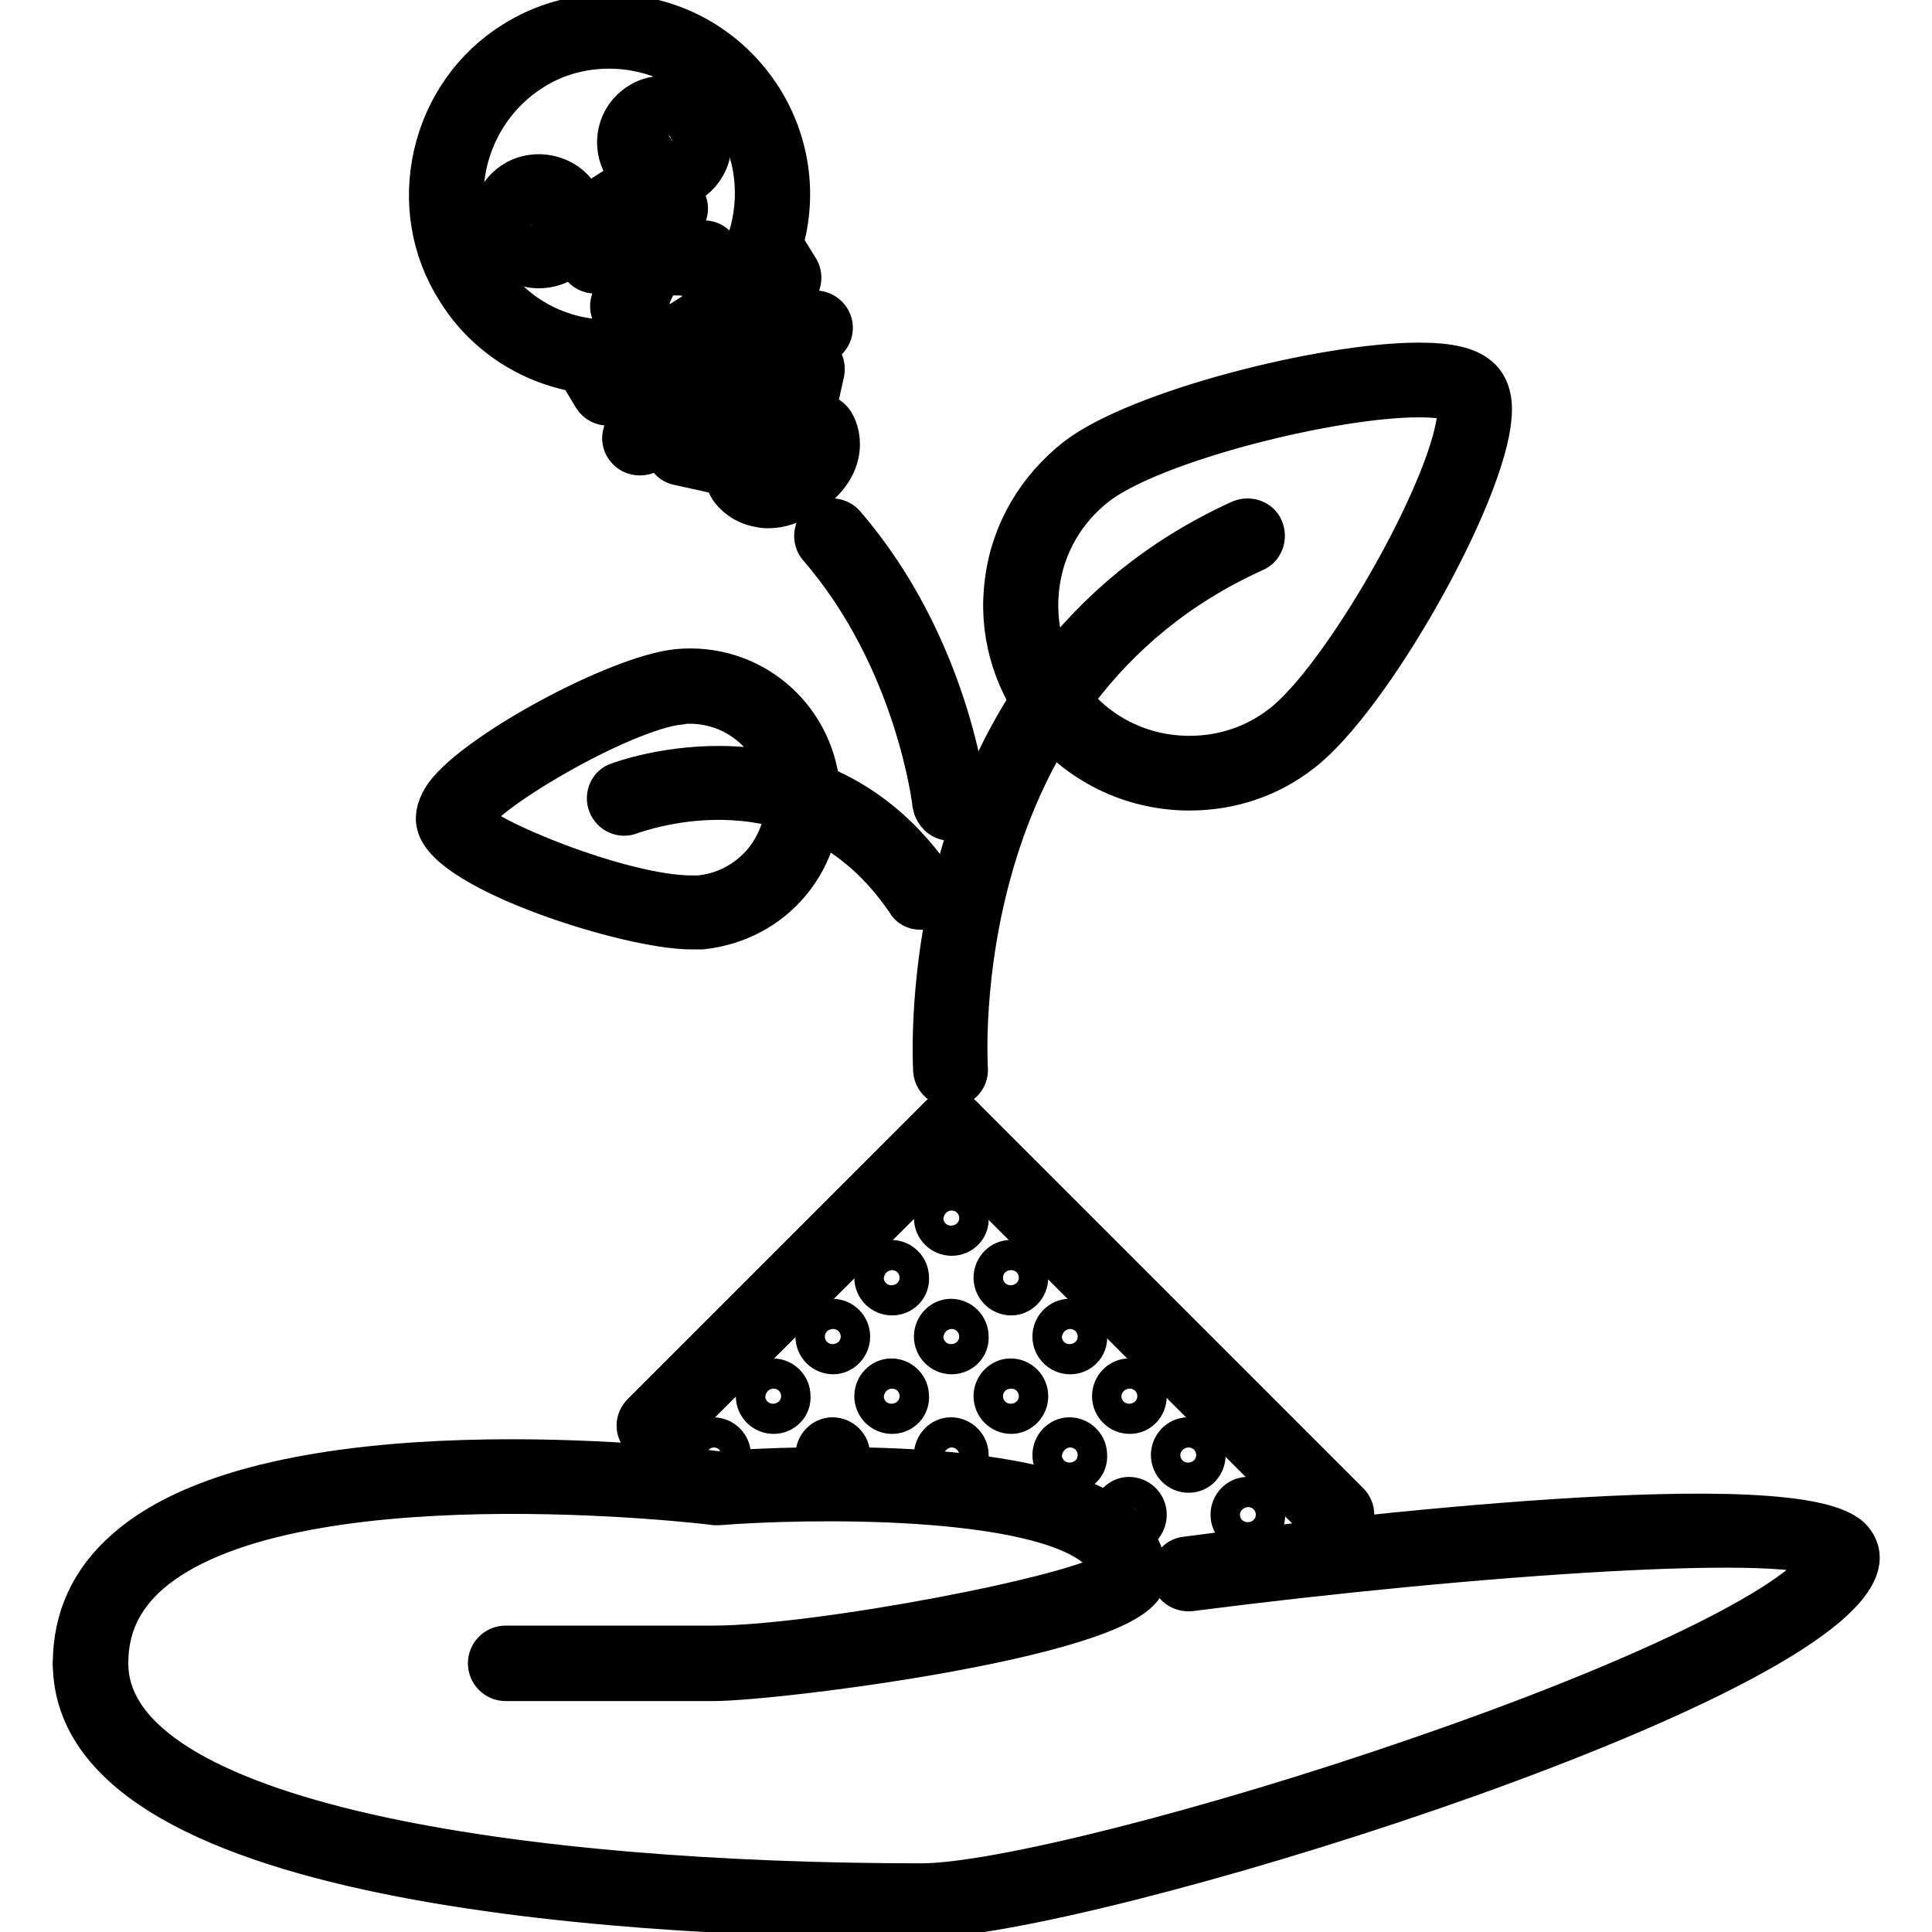 <?xml version="1.0" encoding="utf-8"?>
<!-- Svg Vector Icons : http://www.onlinewebfonts.com/icon -->
<!DOCTYPE svg PUBLIC "-//W3C//DTD SVG 1.1//EN" "http://www.w3.org/Graphics/SVG/1.1/DTD/svg11.dtd">
<svg version="1.1" xmlns="http://www.w3.org/2000/svg" xmlns:xlink="http://www.w3.org/1999/xlink" x="0px" y="0px" viewBox="0 0 256 256" enable-background="new 0 0 256 256" xml:space="preserve">
<g> <path stroke-width="6" fill-opacity="0" stroke="#000000"  d="M94.6,194.8c-1.1,0-2-0.9-2-2c0-1.1,0.9-2,1.9-2h0c1.1,0,2,0.9,2,2C96.6,194,95.7,194.8,94.6,194.8z  M110.4,179.1c-1.1,0-2-0.9-2-2s0.9-2,1.9-2h0c1.1,0,2,0.9,2,2C112.3,178.2,111.4,179.1,110.4,179.1z M118.2,171.3 c-1.1,0-2-0.9-2-2s0.9-2,1.9-2h0c1.1,0,2,0.9,2,2C120.2,170.4,119.3,171.3,118.2,171.3z M126.1,179.1c-1.1,0-2-0.9-2-2s0.9-2,1.9-2 h0c1.1,0,2,0.9,2,2C128.1,178.2,127.2,179.1,126.1,179.1z M126.1,163.4c-1.1,0-2-0.9-2-2s0.9-2,1.9-2h0c1.1,0,2,0.9,2,2 C128.1,162.5,127.2,163.4,126.1,163.4z M134,171.3c-1.1,0-2-0.9-2-2s0.9-2,1.9-2h0c1.1,0,2,0.9,2,2 C135.9,170.4,135,171.3,134,171.3z M141.8,179.1c-1.1,0-2-0.9-2-2s0.9-2,1.9-2h0c1.1,0,2,0.9,2,2 C143.8,178.2,142.9,179.1,141.8,179.1z M102.5,187c-1.1,0-2-0.9-2-2c0-1.1,0.9-2,1.9-2h0c1.1,0,2,0.9,2,2 C104.5,186.1,103.6,187,102.5,187z M110.4,194.8c-1.1,0-2-0.9-2-2c0-1.1,0.9-2,1.9-2h0c1.1,0,2,0.9,2,2 C112.3,194,111.4,194.8,110.4,194.8z M118.2,187c-1.1,0-2-0.9-2-2c0-1.1,0.9-2,1.9-2h0c1.1,0,2,0.9,2,2 C120.2,186.1,119.3,187,118.2,187z M126.1,194.8c-1.1,0-2-0.9-2-2c0-1.1,0.9-2,1.9-2h0c1.1,0,2,0.9,2,2 C128.1,194,127.2,194.8,126.1,194.8z M134,187c-1.1,0-2-0.9-2-2c0-1.1,0.9-2,1.9-2h0c1.1,0,2,0.9,2,2C135.9,186.1,135,187,134,187z  M141.8,194.8c-1.1,0-2-0.9-2-2c0-1.1,0.9-2,1.9-2h0c1.1,0,2,0.9,2,2C143.8,194,142.9,194.8,141.8,194.8z M149.7,187 c-1.1,0-2-0.9-2-2c0-1.1,0.9-2,1.9-2h0c1.1,0,2,0.9,2,2C151.6,186.1,150.8,187,149.7,187z M157.5,194.8c-1.1,0-2-0.9-2-2 c0-1.1,0.9-2,1.9-2h0c1.1,0,2,0.9,2,2S158.6,194.8,157.5,194.8z M149.7,202.7c-1.1,0-2-0.9-2-2c0-1.1,0.9-2,1.9-2h0 c1.1,0,2,0.9,2,2C151.6,201.8,150.8,202.7,149.7,202.7z M165.4,202.7c-1.1,0-2-0.9-2-2c0-1.1,0.9-2,1.9-2h0c1.1,0,2,0.9,2,2 S166.5,202.7,165.4,202.7z"/> <path stroke-width="6" fill-opacity="0" stroke="#000000"  d="M122,253.8c-33.7,0-112-3.3-112-33.4c0-1.1,0.9-2,2-2c0,0,0,0,0,0c1.1,0,2,0.9,2,2v0 c0,21.7,55.8,29.5,108.1,29.5c10,0,38.5-7.2,66.2-16.8c30.5-10.5,51.7-21,53.8-26.7c-3.2-3.7-46.3-0.8-84.4,4.1 c-1.1,0.1-2.1-0.6-2.2-1.7c-0.1-1.1,0.6-2.1,1.7-2.2c0,0,0,0,0,0c19.1-2.5,82-10,88.1-2.3c0.8,1,1,2.2,0.5,3.5 C239.6,223.9,143.5,253.8,122,253.8L122,253.8z"/> <path stroke-width="6" fill-opacity="0" stroke="#000000"  d="M94.5,222.4H67c-1.1,0-2-0.9-2-2c0,0,0,0,0,0c0-1.1,0.9-2,2-2c0,0,0,0,0,0h27.5c13.8,0,49-6.7,53.1-10 c-0.1-1.2-0.7-2.3-1.8-3.3c-8.2-7.5-39.3-6.9-50.6-6c-0.1,0-0.3,0-0.4,0c-0.6-0.1-56.9-6.9-75.3,9.3c-3.7,3.3-5.5,7.2-5.5,12 c0,1.1-0.9,2-2,2c0,0,0,0,0,0c-1.1,0-2-0.9-2-2c0,0,0,0,0,0c0-5.9,2.3-10.9,6.9-14.9c19.3-17,73.8-10.8,78.2-10.2 c3.5-0.3,42.6-3,53.4,7c2,1.9,3.1,4.1,3.1,6.6C151.5,216.3,103.1,222.4,94.5,222.4L94.5,222.4z"/> <path stroke-width="6" fill-opacity="0" stroke="#000000"  d="M177.1,202.7c-0.5,0-1-0.2-1.4-0.6L124.6,151c-0.8-0.8-0.8-2,0-2.8c0.8-0.8,2-0.8,2.8,0l51.1,51.1 c0.8,0.8,0.8,2,0,2.8C178.1,202.5,177.6,202.7,177.1,202.7z"/> <path stroke-width="6" fill-opacity="0" stroke="#000000"  d="M86.7,190.9c-0.5,0-1-0.2-1.4-0.6c-0.8-0.8-0.8-2,0-2.8c0,0,0,0,0,0l39.3-39.3c0.8-0.8,2-0.8,2.8,0 s0.8,2,0,2.8L88,190.3C87.7,190.7,87.2,190.9,86.7,190.9z"/> <path stroke-width="6" fill-opacity="0" stroke="#000000"  d="M126,143.7c-1,0-1.9-0.8-2-1.8c0-0.5-3.5-52.7,40.5-72.7c1-0.4,2.2,0,2.6,1c0.4,1,0,2.2-1,2.6 c-41.5,18.8-38.2,68.3-38.2,68.8c0.1,1.1-0.7,2-1.8,2.1C126.1,143.7,126,143.7,126,143.7z"/> <path stroke-width="6" fill-opacity="0" stroke="#000000"  d="M157.6,104.4c-7.6,0-14.7-3.5-19.3-9.5c-3.9-5.1-5.7-11.5-4.8-17.9c0.8-6.4,4.2-12.1,9.3-16.1 c8.2-6.3,32.8-12.5,45.2-12.5c4.1,0,6.6,0.6,8,2c1,1,1.5,2.6,1.3,4.7c-0.7,10.4-15.9,37.3-25,44.3 C168.1,102.7,163,104.4,157.6,104.4z M188,52.3c-11.5,0-35.2,5.9-42.8,11.7c-4.3,3.3-7.1,8.1-7.8,13.5c-0.7,5.4,0.7,10.7,4,15 c3.9,5.1,9.8,8,16.2,8c4.5,0,8.8-1.4,12.4-4.2c8-6.1,22.2-30.9,23.4-40.9c0.2-1.8-0.1-2.3-0.1-2.3C193.2,53.1,192.3,52.3,188,52.3z "/> <path stroke-width="6" fill-opacity="0" stroke="#000000"  d="M91.6,122.8c-8.3,0-32-7.6-33.4-13.6c-0.3-1.1,0.1-2.4,1-3.7C63.4,99.8,82,89.8,89.8,89 c9.5-0.9,17.6,6,18.5,15.3c0.4,4.5-0.9,8.9-3.8,12.4c-2.9,3.5-7,5.6-11.5,6.1C92.5,122.8,92,122.8,91.6,122.8z M91.4,92.9 c-0.4,0-0.8,0-1.2,0.1c-7.8,0.7-27.4,12.3-28.1,15.6c1.1,2.5,20.2,10.4,29.5,10.4c0.3,0,0.7,0,1,0c3.5-0.3,6.6-2,8.8-4.6 c2.2-2.7,3.3-6.1,2.9-9.5C103.7,98,98.1,92.9,91.4,92.9L91.4,92.9z"/> <path stroke-width="6" fill-opacity="0" stroke="#000000"  d="M125.9,108.4c-1,0-1.8-0.8-2-1.8c0-0.2-2.2-19.3-15.2-34.3c-0.7-0.8-0.6-2.1,0.2-2.8c0,0,0,0,0,0 c0.8-0.7,2.1-0.6,2.8,0.2c13.8,16,16,35.6,16.1,36.4c0.1,1.1-0.7,2-1.7,2.2C126,108.4,125.9,108.4,125.9,108.4z"/> <path stroke-width="6" fill-opacity="0" stroke="#000000"  d="M80.6,53.4c-0.7,0-1.3-0.3-1.7-0.9L76.8,49c-6.6-1.1-12.5-5-16-10.7c-3.4-5.3-4.4-11.7-3-17.8 c1.4-6.1,5.1-11.4,10.4-14.7c3.8-2.4,8.1-3.6,12.5-3.6c8.2,0,15.6,4.1,20,11c3.6,5.7,4.6,12.6,2.7,19.1l2.1,3.4 c0.3,0.4,0.4,1,0.3,1.5c-0.1,0.5-0.4,0.9-0.9,1.2L81.7,53.1C81.4,53.3,81,53.4,80.6,53.4z M80.7,6.1c-3.7,0-7.3,1-10.4,3 c-4.4,2.8-7.5,7.2-8.7,12.3c-1.2,5.1-0.3,10.4,2.5,14.8c3.1,5,8.3,8.3,14.1,9c0.6,0.1,1.1,0.4,1.4,0.9l1.6,2.5l20-12.6l-1.6-2.5 c-0.3-0.5-0.4-1.1-0.2-1.7c1.8-5.6,1.1-11.7-2-16.6C93.8,9.6,87.6,6.1,80.7,6.1z"/> <path stroke-width="6" fill-opacity="0" stroke="#000000"  d="M87.3,49.2c-0.1,0-0.3,0-0.4,0c-0.5-0.1-0.9-0.4-1.2-0.9l-4.2-6.7c-0.4-0.6-0.4-1.3-0.1-1.9l2.9-6.5 c0.3-0.7,1-1.2,1.8-1.2h0.1l7.1,0.2c0.7,0,1.3,0.4,1.6,0.9l4.2,6.7c0.6,0.9,0.3,2.1-0.6,2.7l-10,6.3C88,49.1,87.7,49.2,87.3,49.2z  M85.3,40.4l2.6,4.1l6.7-4.2L92,36.2l-4.7-0.1L85.3,40.4z M78.9,35.9c-0.7,0-1.3-0.3-1.7-0.9l-4.2-6.7c-0.6-0.9-0.3-2.1,0.6-2.7 c0,0,0,0,0,0c0.9-0.6,2.1-0.3,2.7,0.6l4.2,6.7c0.6,0.9,0.3,2.1-0.6,2.7c0,0,0,0,0,0C79.6,35.8,79.3,35.9,78.9,35.9z M88.9,29.6 c-0.7,0-1.3-0.3-1.7-0.9L83,22c-0.6-0.9-0.3-2.1,0.6-2.7c0,0,0,0,0,0c0.9-0.6,2.1-0.3,2.7,0.6l4.2,6.7c0.6,0.9,0.3,2.1-0.6,2.7 C89.6,29.5,89.3,29.6,88.9,29.6L88.9,29.6z"/> <path stroke-width="6" fill-opacity="0" stroke="#000000"  d="M95.7,62.5c-0.1,0-0.3,0-0.4,0l-5.4-1.2c-0.5-0.1-0.9-0.4-1.2-0.9l-6.3-10c-0.6-0.9-0.3-2.1,0.6-2.7 c0,0,0,0,0,0l16.6-10.5c0.9-0.6,2.1-0.3,2.7,0.6l6.3,10c0.3,0.4,0.4,1,0.3,1.5l-1.2,5.4c-0.1,0.5-0.4,1-0.9,1.2l-10,6.3 C96.4,62.4,96,62.5,95.7,62.5z M91.5,57.6l3.8,0.9l8.6-5.4l0.9-3.8l-4.8-7.6l-13.3,8.4L91.5,57.6z"/> <path stroke-width="6" fill-opacity="0" stroke="#000000"  d="M84.8,60c-0.7,0-1.3-0.3-1.7-0.9c-0.6-0.9-0.3-2.1,0.6-2.7c0,0,0,0,0,0l23.3-14.6c0.9-0.6,2.1-0.3,2.7,0.6 c0.6,0.9,0.3,2.1-0.6,2.7L85.9,59.7C85.5,59.9,85.2,60,84.8,60z M71.4,35.2c-2,0-3.9-1-5-2.8c-1.7-2.7-0.9-6.4,1.9-8.1 c2.7-1.7,6.5-0.8,8.1,1.8c0.8,1.3,1.1,2.9,0.8,4.5c-0.3,1.5-1.3,2.9-2.6,3.7C73.6,34.9,72.5,35.2,71.4,35.2z M71.4,27.4 c-1.1,0-2,0.9-2,2c0,0.4,0.1,0.7,0.3,1c0.6,0.9,1.8,1.2,2.7,0.6c0.9-0.6,1.2-1.8,0.6-2.7c0,0,0,0,0,0 C72.7,27.7,72.1,27.4,71.4,27.4z M88,24.8c-2,0-3.9-1-5-2.8c-1.7-2.8-0.9-6.4,1.9-8.1c2.7-1.7,6.5-0.8,8.1,1.9 c0.8,1.3,1.1,2.9,0.8,4.4c-0.3,1.5-1.3,2.9-2.6,3.7C90.2,24.5,89.2,24.8,88,24.8z M88,16.9c-0.4,0-0.7,0.1-1,0.3 c-0.9,0.6-1.2,1.8-0.6,2.7c0.6,0.9,1.8,1.2,2.7,0.6c0.4-0.3,0.8-0.7,0.9-1.2c0.1-0.5,0-1-0.3-1.5C89.3,17.3,88.7,16.9,88,16.9z  M80.1,30.4c-0.7,0-1.3-0.3-1.7-0.9c-0.6-0.9-0.3-2.1,0.6-2.7c0,0,0,0,0,0l3.3-2.1c0.9-0.6,2.1-0.3,2.7,0.6 c0.6,0.9,0.3,2.1-0.6,2.7c0,0,0,0,0,0l-3.3,2.1C80.9,30.3,80.5,30.5,80.1,30.4z"/> <path stroke-width="6" fill-opacity="0" stroke="#000000"  d="M101.7,67c-0.5,0-0.9-0.1-1.4-0.2c-2.2-0.5-3.3-2.1-3.4-2.3c-0.6-0.9-0.3-2.1,0.6-2.7 c0.9-0.6,2.1-0.3,2.7,0.6c0.2,0.3,1.4,1.5,4.4-0.4c3.3-2.1,2.3-3.7,2.3-3.8c-0.6-0.9-0.3-2.1,0.6-2.7c0,0,0,0,0,0 c0.9-0.6,2.1-0.3,2.7,0.6c1.1,1.7,1.7,5.9-3.5,9.2C104.9,66.5,103.3,67,101.7,67L101.7,67z"/> <path stroke-width="6" fill-opacity="0" stroke="#000000"  d="M122,120.2c-0.7,0-1.3-0.3-1.6-0.9c-13.8-20.4-36-12-37-11.7c-1,0.4-2.1-0.1-2.5-1.1 c-0.4-1,0.1-2.2,1.1-2.5c0.3-0.1,26.1-9.9,41.7,13.1c0.6,0.9,0.4,2.1-0.5,2.7c0,0,0,0,0,0C122.8,120,122.4,120.2,122,120.2z"/></g>
</svg>
